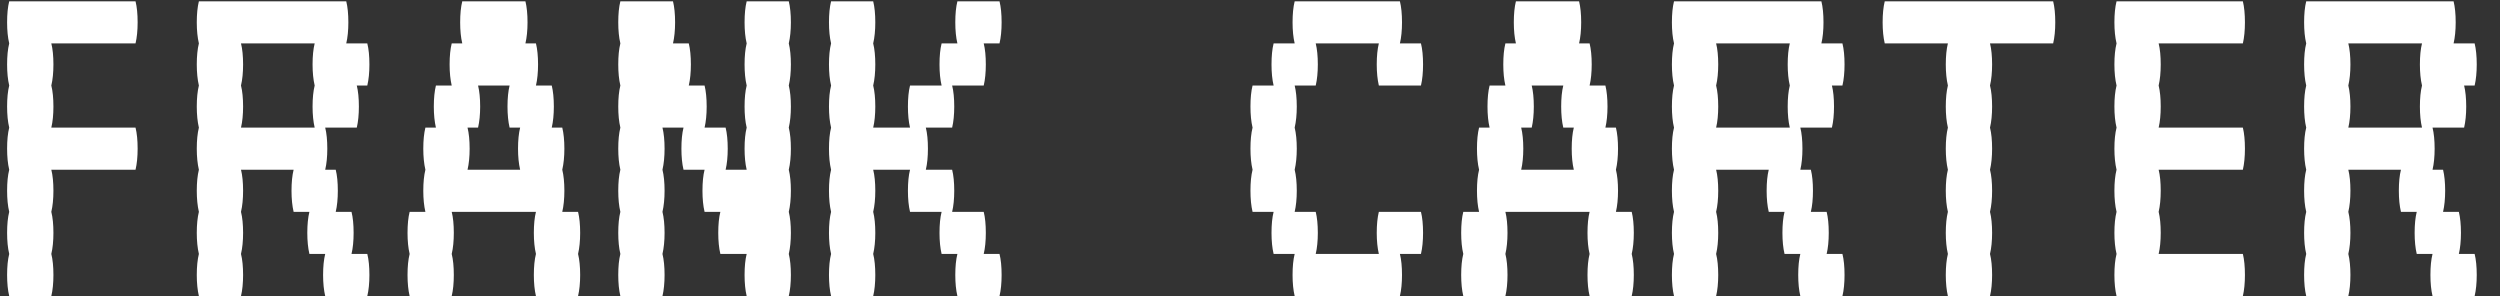 <?xml version="1.0" encoding="UTF-8"?> <svg xmlns="http://www.w3.org/2000/svg" width="76" height="9" viewBox="0 0 76 9" fill="none"><rect x="0" y="0" width="76" height="9" fill="#333333" stroke="none"/><path d="M75.229 7.72C75.271 7.891 75.293 8.104 75.293 8.36C75.293 8.605 75.271 8.819 75.229 9H73.949C73.906 8.819 73.885 8.605 73.885 8.36C73.885 8.104 73.906 7.891 73.949 7.72H73.469C73.426 7.539 73.405 7.325 73.405 7.08C73.405 6.824 73.426 6.611 73.469 6.44H72.989C72.946 6.259 72.925 6.045 72.925 5.8C72.925 5.544 72.946 5.331 72.989 5.16H71.389C71.431 5.331 71.453 5.544 71.453 5.8C71.453 6.045 71.431 6.259 71.389 6.44C71.431 6.611 71.453 6.824 71.453 7.08C71.453 7.325 71.431 7.539 71.389 7.72C71.431 7.891 71.453 8.104 71.453 8.36C71.453 8.605 71.431 8.819 71.389 9H70.109C70.066 8.819 70.045 8.605 70.045 8.36C70.045 8.104 70.066 7.891 70.109 7.72C70.066 7.539 70.045 7.325 70.045 7.08C70.045 6.824 70.066 6.611 70.109 6.44C70.066 6.259 70.045 6.045 70.045 5.8C70.045 5.544 70.066 5.331 70.109 5.16C70.066 4.979 70.045 4.765 70.045 4.52C70.045 4.264 70.066 4.051 70.109 3.88C70.066 3.699 70.045 3.485 70.045 3.24C70.045 2.984 70.066 2.771 70.109 2.6C70.066 2.419 70.045 2.205 70.045 1.96C70.045 1.704 70.066 1.491 70.109 1.32C70.066 1.139 70.045 0.925 70.045 0.68C70.045 0.424 70.066 0.211 70.109 0.04H74.589C74.631 0.211 74.653 0.424 74.653 0.68C74.653 0.925 74.631 1.139 74.589 1.32H75.229C75.271 1.491 75.293 1.704 75.293 1.96C75.293 2.205 75.271 2.419 75.229 2.6H74.909C74.951 2.771 74.973 2.984 74.973 3.24C74.973 3.485 74.951 3.699 74.909 3.88H73.949C73.991 4.051 74.013 4.264 74.013 4.52C74.013 4.765 73.991 4.979 73.949 5.16H74.269C74.311 5.331 74.333 5.544 74.333 5.8C74.333 6.045 74.311 6.259 74.269 6.44H74.749C74.791 6.611 74.813 6.824 74.813 7.08C74.813 7.325 74.791 7.539 74.749 7.72H75.229ZM73.629 3.88C73.586 3.699 73.565 3.485 73.565 3.24C73.565 2.984 73.586 2.771 73.629 2.6C73.586 2.419 73.565 2.205 73.565 1.96C73.565 1.704 73.586 1.491 73.629 1.32H71.389C71.431 1.491 71.453 1.704 71.453 1.96C71.453 2.205 71.431 2.419 71.389 2.6C71.431 2.771 71.453 2.984 71.453 3.24C71.453 3.485 71.431 3.699 71.389 3.88H73.629Z" fill="white"></path><path d="M65.623 5.16C65.665 5.331 65.686 5.544 65.686 5.8C65.686 6.045 65.665 6.259 65.623 6.44C65.665 6.611 65.686 6.824 65.686 7.08C65.686 7.325 65.665 7.539 65.623 7.72H68.183C68.225 7.891 68.246 8.104 68.246 8.36C68.246 8.605 68.225 8.819 68.183 9H64.343C64.3 8.819 64.278 8.605 64.278 8.36C64.278 8.104 64.3 7.891 64.343 7.72C64.3 7.539 64.278 7.325 64.278 7.08C64.278 6.824 64.3 6.611 64.343 6.44C64.3 6.259 64.278 6.045 64.278 5.8C64.278 5.544 64.3 5.331 64.343 5.16C64.3 4.979 64.278 4.765 64.278 4.52C64.278 4.264 64.3 4.051 64.343 3.88C64.3 3.699 64.278 3.485 64.278 3.24C64.278 2.984 64.3 2.771 64.343 2.6C64.3 2.419 64.278 2.205 64.278 1.96C64.278 1.704 64.3 1.491 64.343 1.32C64.3 1.139 64.278 0.925 64.278 0.68C64.278 0.424 64.3 0.211 64.343 0.04H68.183C68.225 0.211 68.246 0.424 68.246 0.68C68.246 0.925 68.225 1.139 68.183 1.32H65.623C65.665 1.491 65.686 1.704 65.686 1.96C65.686 2.205 65.665 2.419 65.623 2.6C65.665 2.771 65.686 2.984 65.686 3.24C65.686 3.485 65.665 3.699 65.623 3.88H68.183C68.225 4.051 68.246 4.264 68.246 4.52C68.246 4.765 68.225 4.979 68.183 5.16H65.623Z" fill="white"></path><path d="M62.48 0.68C62.48 0.925 62.459 1.139 62.416 1.32H60.496C60.539 1.491 60.56 1.704 60.56 1.96C60.56 2.205 60.539 2.419 60.496 2.6C60.539 2.771 60.56 2.984 60.56 3.24C60.56 3.485 60.539 3.699 60.496 3.88C60.539 4.051 60.56 4.264 60.56 4.52C60.56 4.765 60.539 4.979 60.496 5.16C60.539 5.331 60.56 5.544 60.56 5.8C60.56 6.045 60.539 6.259 60.496 6.44C60.539 6.611 60.56 6.824 60.56 7.08C60.56 7.325 60.539 7.539 60.496 7.72C60.539 7.891 60.56 8.104 60.56 8.36C60.56 8.605 60.539 8.819 60.496 9H59.216C59.174 8.819 59.152 8.605 59.152 8.36C59.152 8.104 59.174 7.891 59.216 7.72C59.174 7.539 59.152 7.325 59.152 7.08C59.152 6.824 59.174 6.611 59.216 6.44C59.174 6.259 59.152 6.045 59.152 5.8C59.152 5.544 59.174 5.331 59.216 5.16C59.174 4.979 59.152 4.765 59.152 4.52C59.152 4.264 59.174 4.051 59.216 3.88C59.174 3.699 59.152 3.485 59.152 3.24C59.152 2.984 59.174 2.771 59.216 2.6C59.174 2.419 59.152 2.205 59.152 1.96C59.152 1.704 59.174 1.491 59.216 1.32H57.296C57.254 1.139 57.232 0.925 57.232 0.68C57.232 0.424 57.254 0.211 57.296 0.04H62.416C62.459 0.211 62.48 0.424 62.48 0.68Z" fill="white"></path><path d="M56.01 7.72C56.053 7.891 56.074 8.104 56.074 8.36C56.074 8.605 56.053 8.819 56.01 9H54.73C54.687 8.819 54.666 8.605 54.666 8.36C54.666 8.104 54.687 7.891 54.73 7.72H54.25C54.207 7.539 54.186 7.325 54.186 7.08C54.186 6.824 54.207 6.611 54.25 6.44H53.77C53.727 6.259 53.706 6.045 53.706 5.8C53.706 5.544 53.727 5.331 53.77 5.16H52.17C52.213 5.331 52.234 5.544 52.234 5.8C52.234 6.045 52.213 6.259 52.17 6.44C52.213 6.611 52.234 6.824 52.234 7.08C52.234 7.325 52.213 7.539 52.17 7.72C52.213 7.891 52.234 8.104 52.234 8.36C52.234 8.605 52.213 8.819 52.17 9H50.89C50.847 8.819 50.826 8.605 50.826 8.36C50.826 8.104 50.847 7.891 50.89 7.72C50.847 7.539 50.826 7.325 50.826 7.08C50.826 6.824 50.847 6.611 50.89 6.44C50.847 6.259 50.826 6.045 50.826 5.8C50.826 5.544 50.847 5.331 50.89 5.16C50.847 4.979 50.826 4.765 50.826 4.52C50.826 4.264 50.847 4.051 50.89 3.88C50.847 3.699 50.826 3.485 50.826 3.24C50.826 2.984 50.847 2.771 50.89 2.6C50.847 2.419 50.826 2.205 50.826 1.96C50.826 1.704 50.847 1.491 50.89 1.32C50.847 1.139 50.826 0.925 50.826 0.68C50.826 0.424 50.847 0.211 50.89 0.04H55.37C55.413 0.211 55.434 0.424 55.434 0.68C55.434 0.925 55.413 1.139 55.37 1.32H56.01C56.053 1.491 56.074 1.704 56.074 1.96C56.074 2.205 56.053 2.419 56.01 2.6H55.69C55.733 2.771 55.754 2.984 55.754 3.24C55.754 3.485 55.733 3.699 55.69 3.88H54.73C54.773 4.051 54.794 4.264 54.794 4.52C54.794 4.765 54.773 4.979 54.73 5.16H55.05C55.093 5.331 55.114 5.544 55.114 5.8C55.114 6.045 55.093 6.259 55.05 6.44H55.53C55.573 6.611 55.594 6.824 55.594 7.08C55.594 7.325 55.573 7.539 55.53 7.72H56.01ZM54.41 3.88C54.367 3.699 54.346 3.485 54.346 3.24C54.346 2.984 54.367 2.771 54.41 2.6C54.367 2.419 54.346 2.205 54.346 1.96C54.346 1.704 54.367 1.491 54.41 1.32H52.17C52.213 1.491 52.234 1.704 52.234 1.96C52.234 2.205 52.213 2.419 52.17 2.6C52.213 2.771 52.234 2.984 52.234 3.24C52.234 3.485 52.213 3.699 52.17 3.88H54.41Z" fill="white"></path><path d="M49.668 7.08C49.668 7.325 49.646 7.539 49.604 7.72C49.646 7.891 49.668 8.104 49.668 8.36C49.668 8.605 49.646 8.819 49.604 9H48.324C48.281 8.819 48.26 8.605 48.26 8.36C48.26 8.104 48.281 7.891 48.324 7.72C48.281 7.539 48.26 7.325 48.26 7.08C48.26 6.824 48.281 6.611 48.324 6.44H45.764C45.806 6.611 45.828 6.824 45.828 7.08C45.828 7.325 45.806 7.539 45.764 7.72C45.806 7.891 45.828 8.104 45.828 8.36C45.828 8.605 45.806 8.819 45.764 9H44.484C44.441 8.819 44.42 8.605 44.42 8.36C44.42 8.104 44.441 7.891 44.484 7.72C44.441 7.539 44.42 7.325 44.42 7.08C44.42 6.824 44.441 6.611 44.484 6.44H44.964C44.921 6.259 44.9 6.045 44.9 5.8C44.9 5.544 44.921 5.331 44.964 5.16C44.921 4.979 44.9 4.765 44.9 4.52C44.9 4.264 44.921 4.051 44.964 3.88H45.284C45.241 3.699 45.22 3.485 45.22 3.24C45.22 2.984 45.241 2.771 45.284 2.6H45.764C45.721 2.419 45.7 2.205 45.7 1.96C45.7 1.704 45.721 1.491 45.764 1.32H46.084C46.041 1.139 46.02 0.925 46.02 0.68C46.02 0.424 46.041 0.211 46.084 0.04H48.004C48.046 0.211 48.068 0.424 48.068 0.68C48.068 0.925 48.046 1.139 48.004 1.32H48.324C48.366 1.491 48.388 1.704 48.388 1.96C48.388 2.205 48.366 2.419 48.324 2.6H48.804C48.846 2.771 48.868 2.984 48.868 3.24C48.868 3.485 48.846 3.699 48.804 3.88H49.124C49.166 4.051 49.188 4.264 49.188 4.52C49.188 4.765 49.166 4.979 49.124 5.16C49.166 5.331 49.188 5.544 49.188 5.8C49.188 6.045 49.166 6.259 49.124 6.44H49.604C49.646 6.611 49.668 6.824 49.668 7.08ZM47.844 5.16C47.801 4.979 47.78 4.765 47.78 4.52C47.78 4.264 47.801 4.051 47.844 3.88H47.524C47.481 3.699 47.46 3.485 47.46 3.24C47.46 2.984 47.481 2.771 47.524 2.6H46.564C46.606 2.771 46.628 2.984 46.628 3.24C46.628 3.485 46.606 3.699 46.564 3.88H46.244C46.286 4.051 46.308 4.264 46.308 4.52C46.308 4.765 46.286 4.979 46.244 5.16H47.844Z" fill="white"></path><path d="M43.197 6.44C43.24 6.611 43.261 6.824 43.261 7.08C43.261 7.325 43.24 7.539 43.197 7.72H42.557C42.6 7.891 42.621 8.104 42.621 8.36C42.621 8.605 42.6 8.819 42.557 9H39.358C39.315 8.819 39.294 8.605 39.294 8.36C39.294 8.104 39.315 7.891 39.358 7.72H38.718C38.675 7.539 38.654 7.325 38.654 7.08C38.654 6.824 38.675 6.611 38.718 6.44H38.078C38.035 6.259 38.014 6.045 38.014 5.8C38.014 5.544 38.035 5.331 38.078 5.16C38.035 4.979 38.014 4.765 38.014 4.52C38.014 4.264 38.035 4.051 38.078 3.88C38.035 3.699 38.014 3.485 38.014 3.24C38.014 2.984 38.035 2.771 38.078 2.6H38.718C38.675 2.419 38.654 2.205 38.654 1.96C38.654 1.704 38.675 1.491 38.718 1.32H39.358C39.315 1.139 39.294 0.925 39.294 0.68C39.294 0.424 39.315 0.211 39.358 0.04H42.557C42.6 0.211 42.621 0.424 42.621 0.68C42.621 0.925 42.6 1.139 42.557 1.32H43.197C43.24 1.491 43.261 1.704 43.261 1.96C43.261 2.205 43.24 2.419 43.197 2.6H41.917C41.875 2.419 41.853 2.205 41.853 1.96C41.853 1.704 41.875 1.491 41.917 1.32H39.998C40.04 1.491 40.062 1.704 40.062 1.96C40.062 2.205 40.04 2.419 39.998 2.6H39.358C39.4 2.771 39.422 2.984 39.422 3.24C39.422 3.485 39.4 3.699 39.358 3.88C39.4 4.051 39.422 4.264 39.422 4.52C39.422 4.765 39.4 4.979 39.358 5.16C39.4 5.331 39.422 5.544 39.422 5.8C39.422 6.045 39.4 6.259 39.358 6.44H39.998C40.04 6.611 40.062 6.824 40.062 7.08C40.062 7.325 40.04 7.539 39.998 7.72H41.917C41.875 7.539 41.853 7.325 41.853 7.08C41.853 6.824 41.875 6.611 41.917 6.44H43.197Z" fill="white"></path><path d="M30.385 7.72C30.428 7.891 30.449 8.104 30.449 8.36C30.449 8.605 30.428 8.819 30.385 9H29.105C29.062 8.819 29.041 8.605 29.041 8.36C29.041 8.104 29.062 7.891 29.105 7.72H28.625C28.582 7.539 28.561 7.325 28.561 7.08C28.561 6.824 28.582 6.611 28.625 6.44H27.665C27.622 6.259 27.601 6.045 27.601 5.8C27.601 5.544 27.622 5.331 27.665 5.16H26.545C26.588 5.331 26.609 5.544 26.609 5.8C26.609 6.045 26.588 6.259 26.545 6.44C26.588 6.611 26.609 6.824 26.609 7.08C26.609 7.325 26.588 7.539 26.545 7.72C26.588 7.891 26.609 8.104 26.609 8.36C26.609 8.605 26.588 8.819 26.545 9H25.265C25.222 8.819 25.201 8.605 25.201 8.36C25.201 8.104 25.222 7.891 25.265 7.72C25.222 7.539 25.201 7.325 25.201 7.08C25.201 6.824 25.222 6.611 25.265 6.44C25.222 6.259 25.201 6.045 25.201 5.8C25.201 5.544 25.222 5.331 25.265 5.16C25.222 4.979 25.201 4.765 25.201 4.52C25.201 4.264 25.222 4.051 25.265 3.88C25.222 3.699 25.201 3.485 25.201 3.24C25.201 2.984 25.222 2.771 25.265 2.6C25.222 2.419 25.201 2.205 25.201 1.96C25.201 1.704 25.222 1.491 25.265 1.32C25.222 1.139 25.201 0.925 25.201 0.68C25.201 0.424 25.222 0.211 25.265 0.04H26.545C26.588 0.211 26.609 0.424 26.609 0.68C26.609 0.925 26.588 1.139 26.545 1.32C26.588 1.491 26.609 1.704 26.609 1.96C26.609 2.205 26.588 2.419 26.545 2.6C26.588 2.771 26.609 2.984 26.609 3.24C26.609 3.485 26.588 3.699 26.545 3.88H27.665C27.622 3.699 27.601 3.485 27.601 3.24C27.601 2.984 27.622 2.771 27.665 2.6H28.625C28.582 2.419 28.561 2.205 28.561 1.96C28.561 1.704 28.582 1.491 28.625 1.32H29.105C29.062 1.139 29.041 0.925 29.041 0.68C29.041 0.424 29.062 0.211 29.105 0.04H30.385C30.428 0.211 30.449 0.424 30.449 0.68C30.449 0.925 30.428 1.139 30.385 1.32H29.905C29.948 1.491 29.969 1.704 29.969 1.96C29.969 2.205 29.948 2.419 29.905 2.6H28.945C28.988 2.771 29.009 2.984 29.009 3.24C29.009 3.485 28.988 3.699 28.945 3.88H28.145C28.188 4.051 28.209 4.264 28.209 4.52C28.209 4.765 28.188 4.979 28.145 5.16H28.945C28.988 5.331 29.009 5.544 29.009 5.8C29.009 6.045 28.988 6.259 28.945 6.44H29.905C29.948 6.611 29.969 6.824 29.969 7.08C29.969 7.325 29.948 7.539 29.905 7.72H30.385Z" fill="white"></path><path d="M23.979 1.32C24.021 1.491 24.043 1.704 24.043 1.96C24.043 2.205 24.021 2.419 23.979 2.6C24.021 2.771 24.043 2.984 24.043 3.24C24.043 3.485 24.021 3.699 23.979 3.88C24.021 4.051 24.043 4.264 24.043 4.52C24.043 4.765 24.021 4.979 23.979 5.16C24.021 5.331 24.043 5.544 24.043 5.8C24.043 6.045 24.021 6.259 23.979 6.44C24.021 6.611 24.043 6.824 24.043 7.08C24.043 7.325 24.021 7.539 23.979 7.72C24.021 7.891 24.043 8.104 24.043 8.36C24.043 8.605 24.021 8.819 23.979 9H22.699C22.656 8.819 22.635 8.605 22.635 8.36C22.635 8.104 22.656 7.891 22.699 7.72H21.899C21.856 7.539 21.835 7.325 21.835 7.08C21.835 6.824 21.856 6.611 21.899 6.44H21.419C21.376 6.259 21.355 6.045 21.355 5.8C21.355 5.544 21.376 5.331 21.419 5.16H20.779C20.736 4.979 20.715 4.765 20.715 4.52C20.715 4.264 20.736 4.051 20.779 3.88H20.139C20.181 4.051 20.203 4.264 20.203 4.52C20.203 4.765 20.181 4.979 20.139 5.16C20.181 5.331 20.203 5.544 20.203 5.8C20.203 6.045 20.181 6.259 20.139 6.44C20.181 6.611 20.203 6.824 20.203 7.08C20.203 7.325 20.181 7.539 20.139 7.72C20.181 7.891 20.203 8.104 20.203 8.36C20.203 8.605 20.181 8.819 20.139 9H18.859C18.816 8.819 18.795 8.605 18.795 8.36C18.795 8.104 18.816 7.891 18.859 7.72C18.816 7.539 18.795 7.325 18.795 7.08C18.795 6.824 18.816 6.611 18.859 6.44C18.816 6.259 18.795 6.045 18.795 5.8C18.795 5.544 18.816 5.331 18.859 5.16C18.816 4.979 18.795 4.765 18.795 4.52C18.795 4.264 18.816 4.051 18.859 3.88C18.816 3.699 18.795 3.485 18.795 3.24C18.795 2.984 18.816 2.771 18.859 2.6C18.816 2.419 18.795 2.205 18.795 1.96C18.795 1.704 18.816 1.491 18.859 1.32C18.816 1.139 18.795 0.925 18.795 0.68C18.795 0.424 18.816 0.211 18.859 0.04H20.459C20.501 0.211 20.523 0.424 20.523 0.68C20.523 0.925 20.501 1.139 20.459 1.32H20.939C20.981 1.491 21.003 1.704 21.003 1.96C21.003 2.205 20.981 2.419 20.939 2.6H21.419C21.461 2.771 21.483 2.984 21.483 3.24C21.483 3.485 21.461 3.699 21.419 3.88H22.059C22.101 4.051 22.123 4.264 22.123 4.52C22.123 4.765 22.101 4.979 22.059 5.16H22.699C22.656 4.979 22.635 4.765 22.635 4.52C22.635 4.264 22.656 4.051 22.699 3.88C22.656 3.699 22.635 3.485 22.635 3.24C22.635 2.984 22.656 2.771 22.699 2.6C22.656 2.419 22.635 2.205 22.635 1.96C22.635 1.704 22.656 1.491 22.699 1.32C22.656 1.139 22.635 0.925 22.635 0.68C22.635 0.424 22.656 0.211 22.699 0.04H23.979C24.021 0.211 24.043 0.424 24.043 0.68C24.043 0.925 24.021 1.139 23.979 1.32Z" fill="white"></path><path d="M17.637 7.08C17.637 7.325 17.615 7.539 17.573 7.72C17.615 7.891 17.637 8.104 17.637 8.36C17.637 8.605 17.615 8.819 17.573 9H16.293C16.25 8.819 16.229 8.605 16.229 8.36C16.229 8.104 16.25 7.891 16.293 7.72C16.25 7.539 16.229 7.325 16.229 7.08C16.229 6.824 16.25 6.611 16.293 6.44H13.732C13.775 6.611 13.796 6.824 13.796 7.08C13.796 7.325 13.775 7.539 13.732 7.72C13.775 7.891 13.796 8.104 13.796 8.36C13.796 8.605 13.775 8.819 13.732 9H12.453C12.41 8.819 12.389 8.605 12.389 8.36C12.389 8.104 12.41 7.891 12.453 7.72C12.41 7.539 12.389 7.325 12.389 7.08C12.389 6.824 12.41 6.611 12.453 6.44H12.932C12.89 6.259 12.868 6.045 12.868 5.8C12.868 5.544 12.89 5.331 12.932 5.16C12.89 4.979 12.868 4.765 12.868 4.52C12.868 4.264 12.89 4.051 12.932 3.88H13.252C13.21 3.699 13.188 3.485 13.188 3.24C13.188 2.984 13.21 2.771 13.252 2.6H13.732C13.69 2.419 13.668 2.205 13.668 1.96C13.668 1.704 13.69 1.491 13.732 1.32H14.053C14.01 1.139 13.989 0.925 13.989 0.68C13.989 0.424 14.01 0.211 14.053 0.04H15.973C16.015 0.211 16.037 0.424 16.037 0.68C16.037 0.925 16.015 1.139 15.973 1.32H16.293C16.335 1.491 16.357 1.704 16.357 1.96C16.357 2.205 16.335 2.419 16.293 2.6H16.773C16.815 2.771 16.837 2.984 16.837 3.24C16.837 3.485 16.815 3.699 16.773 3.88H17.093C17.135 4.051 17.157 4.264 17.157 4.52C17.157 4.765 17.135 4.979 17.093 5.16C17.135 5.331 17.157 5.544 17.157 5.8C17.157 6.045 17.135 6.259 17.093 6.44H17.573C17.615 6.611 17.637 6.824 17.637 7.08ZM15.812 5.16C15.77 4.979 15.748 4.765 15.748 4.52C15.748 4.264 15.77 4.051 15.812 3.88H15.492C15.45 3.699 15.428 3.485 15.428 3.24C15.428 2.984 15.45 2.771 15.492 2.6H14.533C14.575 2.771 14.597 2.984 14.597 3.24C14.597 3.485 14.575 3.699 14.533 3.88H14.213C14.255 4.051 14.277 4.264 14.277 4.52C14.277 4.765 14.255 4.979 14.213 5.16H15.812Z" fill="white"></path><path d="M11.166 7.72C11.209 7.891 11.23 8.104 11.23 8.36C11.23 8.605 11.209 8.819 11.166 9H9.886C9.844 8.819 9.822 8.605 9.822 8.36C9.822 8.104 9.844 7.891 9.886 7.72H9.406C9.364 7.539 9.342 7.325 9.342 7.08C9.342 6.824 9.364 6.611 9.406 6.44H8.926C8.884 6.259 8.862 6.045 8.862 5.8C8.862 5.544 8.884 5.331 8.926 5.16H7.326C7.369 5.331 7.39 5.544 7.39 5.8C7.39 6.045 7.369 6.259 7.326 6.44C7.369 6.611 7.39 6.824 7.39 7.08C7.39 7.325 7.369 7.539 7.326 7.72C7.369 7.891 7.39 8.104 7.39 8.36C7.39 8.605 7.369 8.819 7.326 9H6.046C6.004 8.819 5.982 8.605 5.982 8.36C5.982 8.104 6.004 7.891 6.046 7.72C6.004 7.539 5.982 7.325 5.982 7.08C5.982 6.824 6.004 6.611 6.046 6.44C6.004 6.259 5.982 6.045 5.982 5.8C5.982 5.544 6.004 5.331 6.046 5.16C6.004 4.979 5.982 4.765 5.982 4.52C5.982 4.264 6.004 4.051 6.046 3.88C6.004 3.699 5.982 3.485 5.982 3.24C5.982 2.984 6.004 2.771 6.046 2.6C6.004 2.419 5.982 2.205 5.982 1.96C5.982 1.704 6.004 1.491 6.046 1.32C6.004 1.139 5.982 0.925 5.982 0.68C5.982 0.424 6.004 0.211 6.046 0.04H10.526C10.569 0.211 10.59 0.424 10.59 0.68C10.59 0.925 10.569 1.139 10.526 1.32H11.166C11.209 1.491 11.23 1.704 11.23 1.96C11.23 2.205 11.209 2.419 11.166 2.6H10.846C10.889 2.771 10.91 2.984 10.91 3.24C10.91 3.485 10.889 3.699 10.846 3.88H9.886C9.929 4.051 9.95 4.264 9.95 4.52C9.95 4.765 9.929 4.979 9.886 5.16H10.206C10.249 5.331 10.27 5.544 10.27 5.8C10.27 6.045 10.249 6.259 10.206 6.44H10.686C10.729 6.611 10.75 6.824 10.75 7.08C10.75 7.325 10.729 7.539 10.686 7.72H11.166ZM9.566 3.88C9.524 3.699 9.502 3.485 9.502 3.24C9.502 2.984 9.524 2.771 9.566 2.6C9.524 2.419 9.502 2.205 9.502 1.96C9.502 1.704 9.524 1.491 9.566 1.32H7.326C7.369 1.491 7.39 1.704 7.39 1.96C7.39 2.205 7.369 2.419 7.326 2.6C7.369 2.771 7.39 2.984 7.39 3.24C7.39 3.485 7.369 3.699 7.326 3.88H9.566Z" fill="white"></path><path d="M4.12 3.88C4.163 4.051 4.184 4.264 4.184 4.52C4.184 4.765 4.163 4.979 4.12 5.16H1.56C1.603 5.331 1.624 5.544 1.624 5.8C1.624 6.045 1.603 6.259 1.56 6.44C1.603 6.611 1.624 6.824 1.624 7.08C1.624 7.325 1.603 7.539 1.56 7.72C1.603 7.891 1.624 8.104 1.624 8.36C1.624 8.605 1.603 8.819 1.56 9H0.28C0.237 8.819 0.216 8.605 0.216 8.36C0.216 8.104 0.237 7.891 0.28 7.72C0.237 7.539 0.216 7.325 0.216 7.08C0.216 6.824 0.237 6.611 0.28 6.44C0.237 6.259 0.216 6.045 0.216 5.8C0.216 5.544 0.237 5.331 0.28 5.16C0.237 4.979 0.216 4.765 0.216 4.52C0.216 4.264 0.237 4.051 0.28 3.88C0.237 3.699 0.216 3.485 0.216 3.24C0.216 2.984 0.237 2.771 0.28 2.6C0.237 2.419 0.216 2.205 0.216 1.96C0.216 1.704 0.237 1.491 0.28 1.32C0.237 1.139 0.216 0.925 0.216 0.68C0.216 0.424 0.237 0.211 0.28 0.04H4.12C4.163 0.211 4.184 0.424 4.184 0.68C4.184 0.925 4.163 1.139 4.12 1.32H1.56C1.603 1.491 1.624 1.704 1.624 1.96C1.624 2.205 1.603 2.419 1.56 2.6C1.603 2.771 1.624 2.984 1.624 3.24C1.624 3.485 1.603 3.699 1.56 3.88H4.12Z" fill="white"></path></svg> 